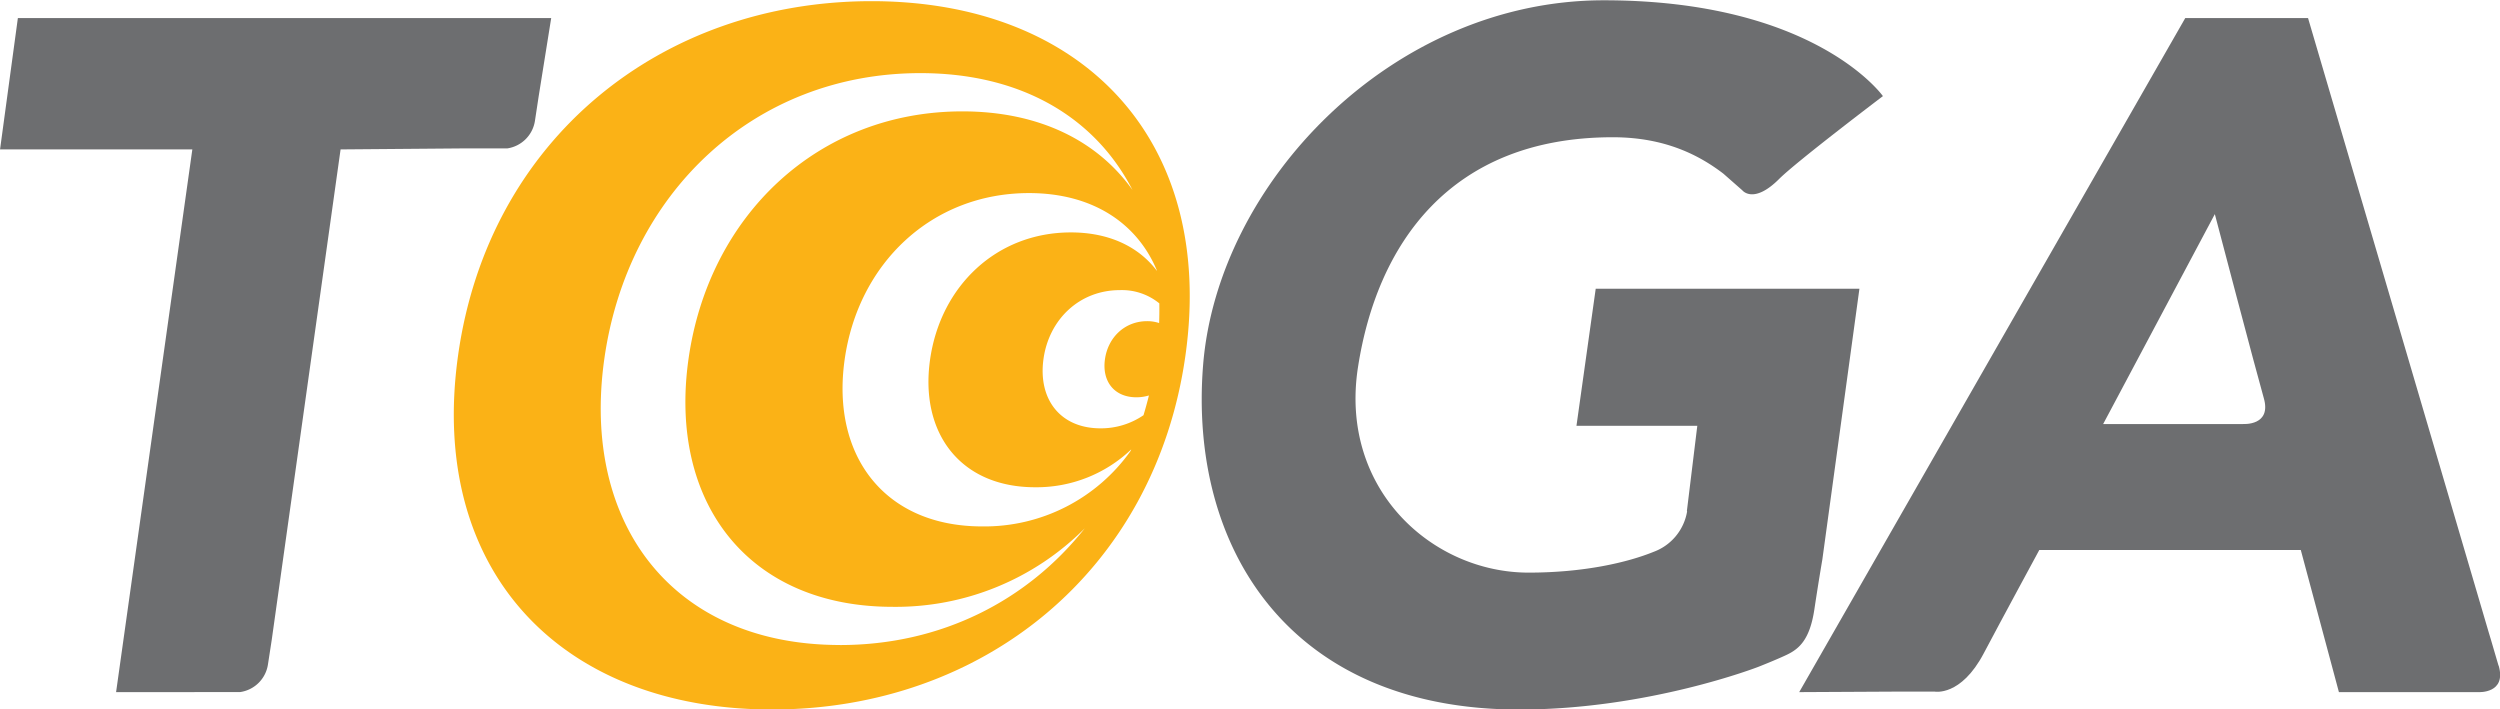 <svg xmlns="http://www.w3.org/2000/svg" viewBox="0 0 600 170.27"><defs><style>.a{fill:#fbb216;}.b{fill:#6d6e70;}</style></defs><title>TOGA IVC Logo</title><path class="a" d="M379.16,165.94c-50.5,0-91.94,33.13-99.23,85s24.84,85,75.35,85,91.93-33.14,99.22-85S429.66,165.94,379.16,165.94ZM405.7,292c-23.35,0-36.25-16.86-33-40s20.91-40,44.25-40c15.2,0,25.93,7.17,30.69,18.56a.28.28,0,0,0,0,.09c-4.35-5.76-11.42-9.21-20.64-9.21-17.84,0-31.31,12.88-33.8,30.57s7.37,30.59,25.21,30.59a32.93,32.93,0,0,0,23.08-9.09c-.05.11-.09.23-.13.34A43,43,0,0,1,405.7,292Zm42.48-48.81a9,9,0,0,0-2.88-.45c-5.33,0-9.37,3.84-10.12,9.13s2.21,9.14,7.55,9.14a10.44,10.44,0,0,0,3-.44c-.39,1.6-.83,3.18-1.3,4.74a18.05,18.05,0,0,1-10.32,3.15c-9.68,0-15-7-13.69-16.59s8.68-16.58,18.33-16.58a14.2,14.2,0,0,1,9.48,3.18C448.25,240,448.24,241.6,448.18,243.2Zm-76.59,77.27c-40,0-62.16-28.9-56.57-68.62s35.83-68.63,75.86-68.63c24.35,0,42,10.72,50.91,28.05-8.38-11.79-22.4-18.87-40.83-18.87-34.67,0-60.87,25-65.73,59.45s14.34,59.46,49,59.46a64,64,0,0,0,46.1-18.84C416.61,309.77,395.93,320.47,371.59,320.47Z" transform="translate(-169.99 -165.66)"/><path class="b" d="M216.66,331.75h11a7.88,7.88,0,0,0,6.64-6.63l.91-5.92,16.52-117.68,29-.24h11a7.9,7.9,0,0,0,6.65-6.64l.9-5.92,3-18.73h-128L170,201.52h46.15l-18.3,130.25,18.82,0" transform="translate(-169.99 -165.66)"/><path class="b" d="M708.36,267.44h-9.11l-24.51,0,26.81-50.39s10.1,38.44,11.73,44.08c2,6.78-4.92,6.29-4.92,6.29m61.28,58c-1.63-5.64-2.36-8-2.36-8L723.92,170H694.45L601.8,331.77l24.48-.13h8s6.31,1.28,11.82-9.2c4.26-8.07,13.32-24.78,13.32-24.78h62.76l9.15,34.11H759l5.83,0s6.8.4,4.84-6.36" transform="translate(-169.99 -165.66)"/><path class="b" d="M574.84,288.32l2.5-20.46h-29l4.62-32.9h63.29l-8.9,65s-.83,4.79-1.92,12-3.63,9.43-6.64,10.86c-2.66,1.26-6.77,2.87-6.77,2.87s-26.34,10.26-57.42,10.26c-55.17,0-79.35-38.83-75.87-82.62s45.38-87.6,96.16-87.6,67,23,67,23-20.67,15.65-24.91,19.88c-6.15,6.15-8.82,2.74-8.82,2.74l-4.55-4c-5.65-4.33-13.9-8.75-26.54-8.75-39.27,0-56.65,25.95-61.17,55.22s17.84,49.27,40.94,49.27c13.38,0,23.81-2.46,30.05-5a12.54,12.54,0,0,0,8-9.66l0-.1" transform="translate(-169.99 -165.66)"/></svg>